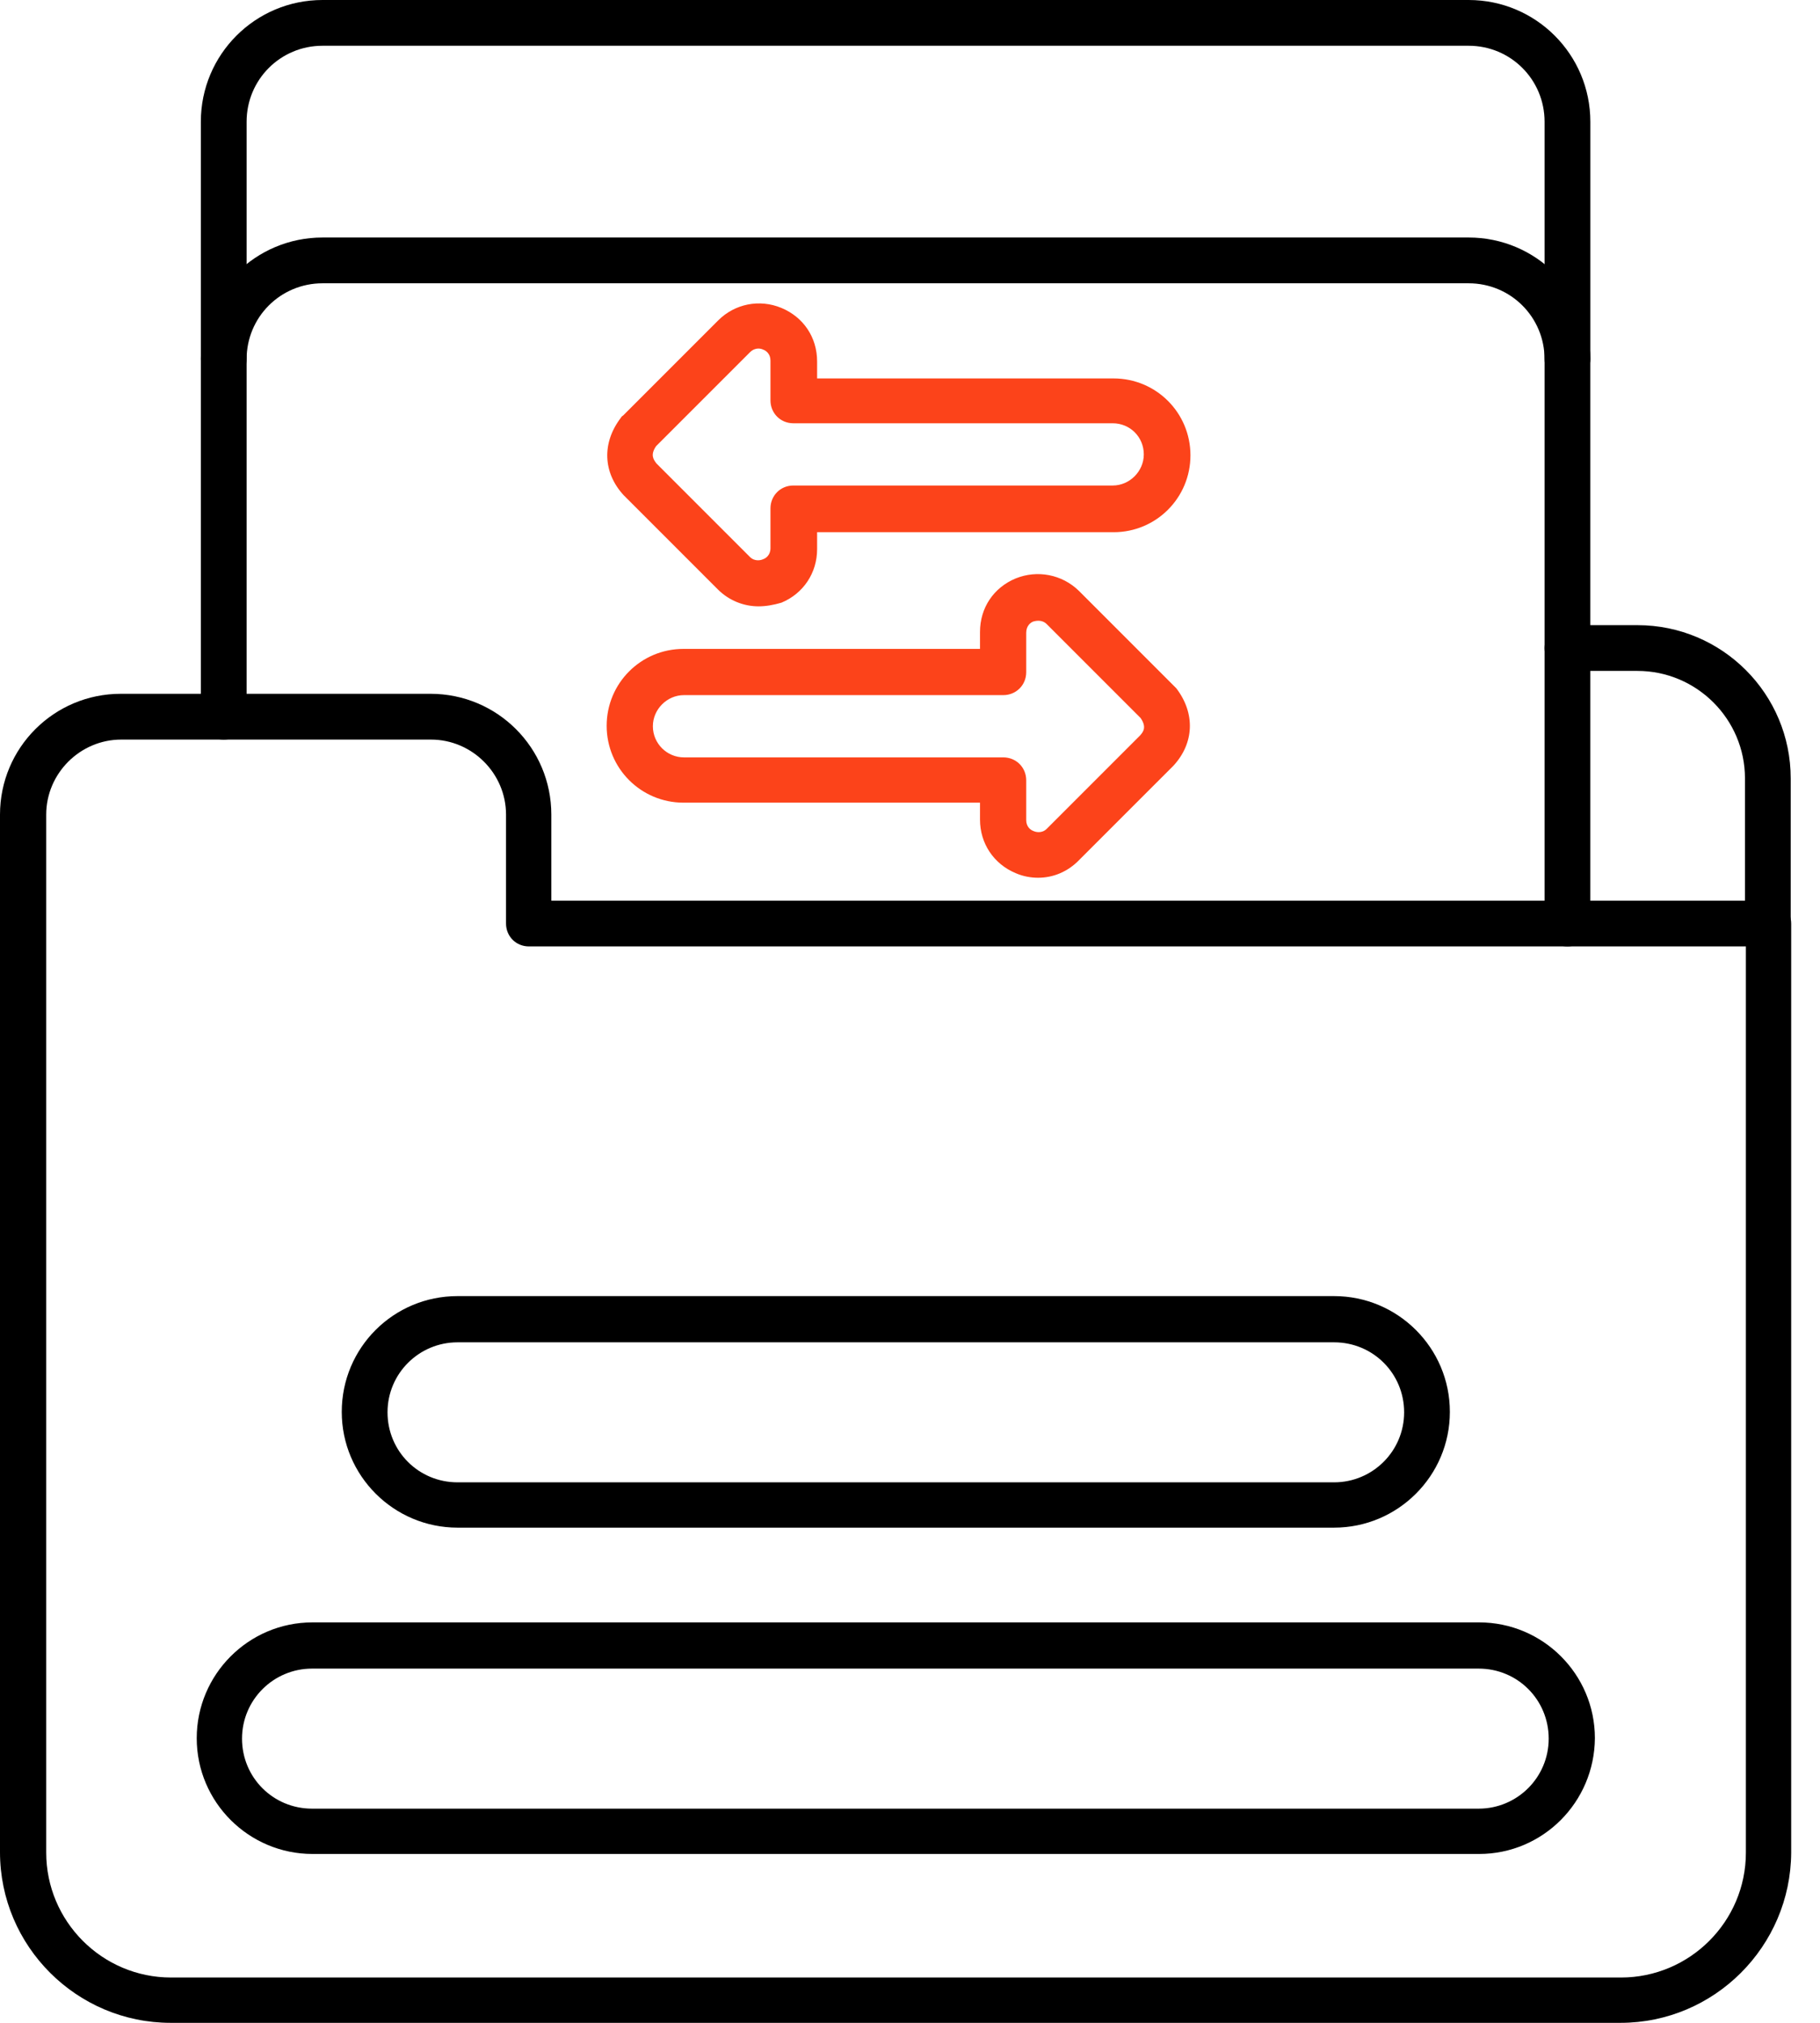 <svg width="54" height="60" viewBox="0 0 54 60" fill="none" xmlns="http://www.w3.org/2000/svg">
<path d="M39.584 45.312H13.575C11.688 45.312 10.14 43.778 10.14 41.878C10.14 39.977 11.674 38.444 13.575 38.444H39.584C41.471 38.444 43.018 39.977 43.018 41.878C43.018 43.778 41.471 45.312 39.584 45.312ZM13.575 39.815C12.434 39.815 11.498 40.738 11.498 41.891C11.498 43.045 12.421 43.968 13.575 43.968H39.584C40.724 43.968 41.661 43.045 41.661 41.891C41.661 40.738 40.737 39.815 39.584 39.815H13.575Z" fill="black"/>
<path d="M30.801 26.035C30.584 26.035 30.353 25.994 30.136 25.899C29.484 25.627 29.077 25.017 29.077 24.311V23.808H20.28C19.018 23.808 18 22.79 18 21.528C18 20.265 19.018 19.247 20.28 19.247H29.077V18.745C29.077 18.026 29.484 17.428 30.136 17.157C30.774 16.899 31.507 17.035 32.009 17.523L34.833 20.347L34.901 20.415C35.471 21.161 35.43 22.044 34.819 22.709L34.805 22.723L32.023 25.505C31.683 25.858 31.249 26.035 30.801 26.035ZM20.294 20.618C19.792 20.618 19.371 21.039 19.371 21.541C19.371 22.057 19.792 22.465 20.294 22.465H29.769C30.149 22.465 30.448 22.763 30.448 23.143V24.324C30.448 24.528 30.584 24.623 30.665 24.65C30.72 24.677 30.91 24.732 31.059 24.582L33.828 21.813C33.937 21.691 34.018 21.555 33.842 21.297L31.059 18.514C30.91 18.365 30.72 18.419 30.665 18.433C30.584 18.46 30.448 18.555 30.448 18.772V19.94C30.448 20.32 30.149 20.618 29.769 20.618H20.294ZM22.507 17.985C22.059 17.985 21.624 17.808 21.299 17.483L18.516 14.7L18.502 14.686C17.891 14.021 17.851 13.139 18.421 12.392C18.434 12.365 18.462 12.338 18.489 12.324L21.312 9.501C21.801 9.012 22.534 8.863 23.186 9.134C23.837 9.406 24.244 10.003 24.244 10.723V11.225H33.041C34.303 11.225 35.321 12.243 35.321 13.505C35.321 14.768 34.303 15.786 33.041 15.786H24.244V16.288C24.244 16.994 23.837 17.605 23.186 17.876C22.955 17.944 22.724 17.985 22.507 17.985ZM19.48 13.75L22.249 16.519C22.398 16.668 22.588 16.614 22.642 16.587C22.724 16.56 22.86 16.465 22.86 16.261V15.08C22.86 14.7 23.158 14.401 23.538 14.401H33.014C33.516 14.401 33.937 13.98 33.937 13.478C33.937 12.962 33.529 12.555 33.014 12.555H23.538C23.158 12.555 22.86 12.256 22.86 11.876V10.695C22.86 10.492 22.724 10.397 22.642 10.37C22.588 10.342 22.412 10.288 22.249 10.451L19.466 13.234C19.29 13.492 19.385 13.627 19.48 13.75Z" fill="#FC431A"/>
<path d="M48.081 60H5.063C2.281 60 0 57.733 0 54.937V24.163C0 22.181 1.602 20.579 3.584 20.579H12.774C14.756 20.579 16.358 22.181 16.358 24.163V26.715H52.466C52.846 26.715 53.145 27.014 53.145 27.394V54.95C53.131 57.733 50.864 60 48.081 60ZM3.597 21.937C2.376 21.937 1.371 22.941 1.371 24.163V54.95C1.371 56.986 3.027 58.656 5.077 58.656H48.095C50.131 58.656 51.801 57 51.801 54.95V28.072H15.692C15.312 28.072 15.014 27.774 15.014 27.394V24.163C15.014 22.941 14.009 21.937 12.787 21.937H3.597Z" fill="black"/>
<path d="M52.453 28.072C52.072 28.072 51.774 27.774 51.774 27.394V23.09C51.774 21.326 50.335 19.9 48.584 19.9H46.507C46.127 19.9 45.828 19.602 45.828 19.222C45.828 18.842 46.127 18.543 46.507 18.543H48.584C51.095 18.543 53.131 20.579 53.131 23.09V27.394C53.131 27.76 52.833 28.072 52.453 28.072Z" fill="black"/>
<path d="M46.507 28.072C46.127 28.072 45.828 27.774 45.828 27.394V10.656C45.828 9.407 44.824 8.403 43.575 8.403H9.57C8.321 8.403 7.317 9.407 7.317 10.656V21.258C7.317 21.638 7.018 21.937 6.638 21.937C6.258 21.937 5.959 21.638 5.959 21.258V10.656C5.959 8.661 7.575 7.045 9.57 7.045H43.575C45.57 7.045 47.185 8.661 47.185 10.656V27.394C47.185 27.76 46.887 28.072 46.507 28.072Z" fill="black"/>
<path d="M46.507 11.335C46.127 11.335 45.828 11.036 45.828 10.656V3.611C45.828 2.362 44.824 1.357 43.575 1.357H9.57C8.321 1.357 7.317 2.362 7.317 3.611V10.643C7.317 11.023 7.018 11.321 6.638 11.321C6.258 11.321 5.959 11.023 5.959 10.643V3.611C5.959 1.615 7.575 0 9.57 0H43.575C45.57 0 47.186 1.615 47.186 3.611V10.643C47.186 11.023 46.887 11.335 46.507 11.335ZM43.887 54.991H9.272C7.385 54.991 5.837 53.457 5.837 51.557C5.837 49.67 7.371 48.122 9.272 48.122H43.887C45.774 48.122 47.321 49.656 47.321 51.557C47.308 53.457 45.774 54.991 43.887 54.991ZM9.258 49.493C8.118 49.493 7.181 50.416 7.181 51.57C7.181 52.724 8.104 53.647 9.258 53.647H43.873C45.014 53.647 45.95 52.724 45.95 51.57C45.95 50.416 45.027 49.493 43.873 49.493H9.258Z" fill="black"/>
</svg>
